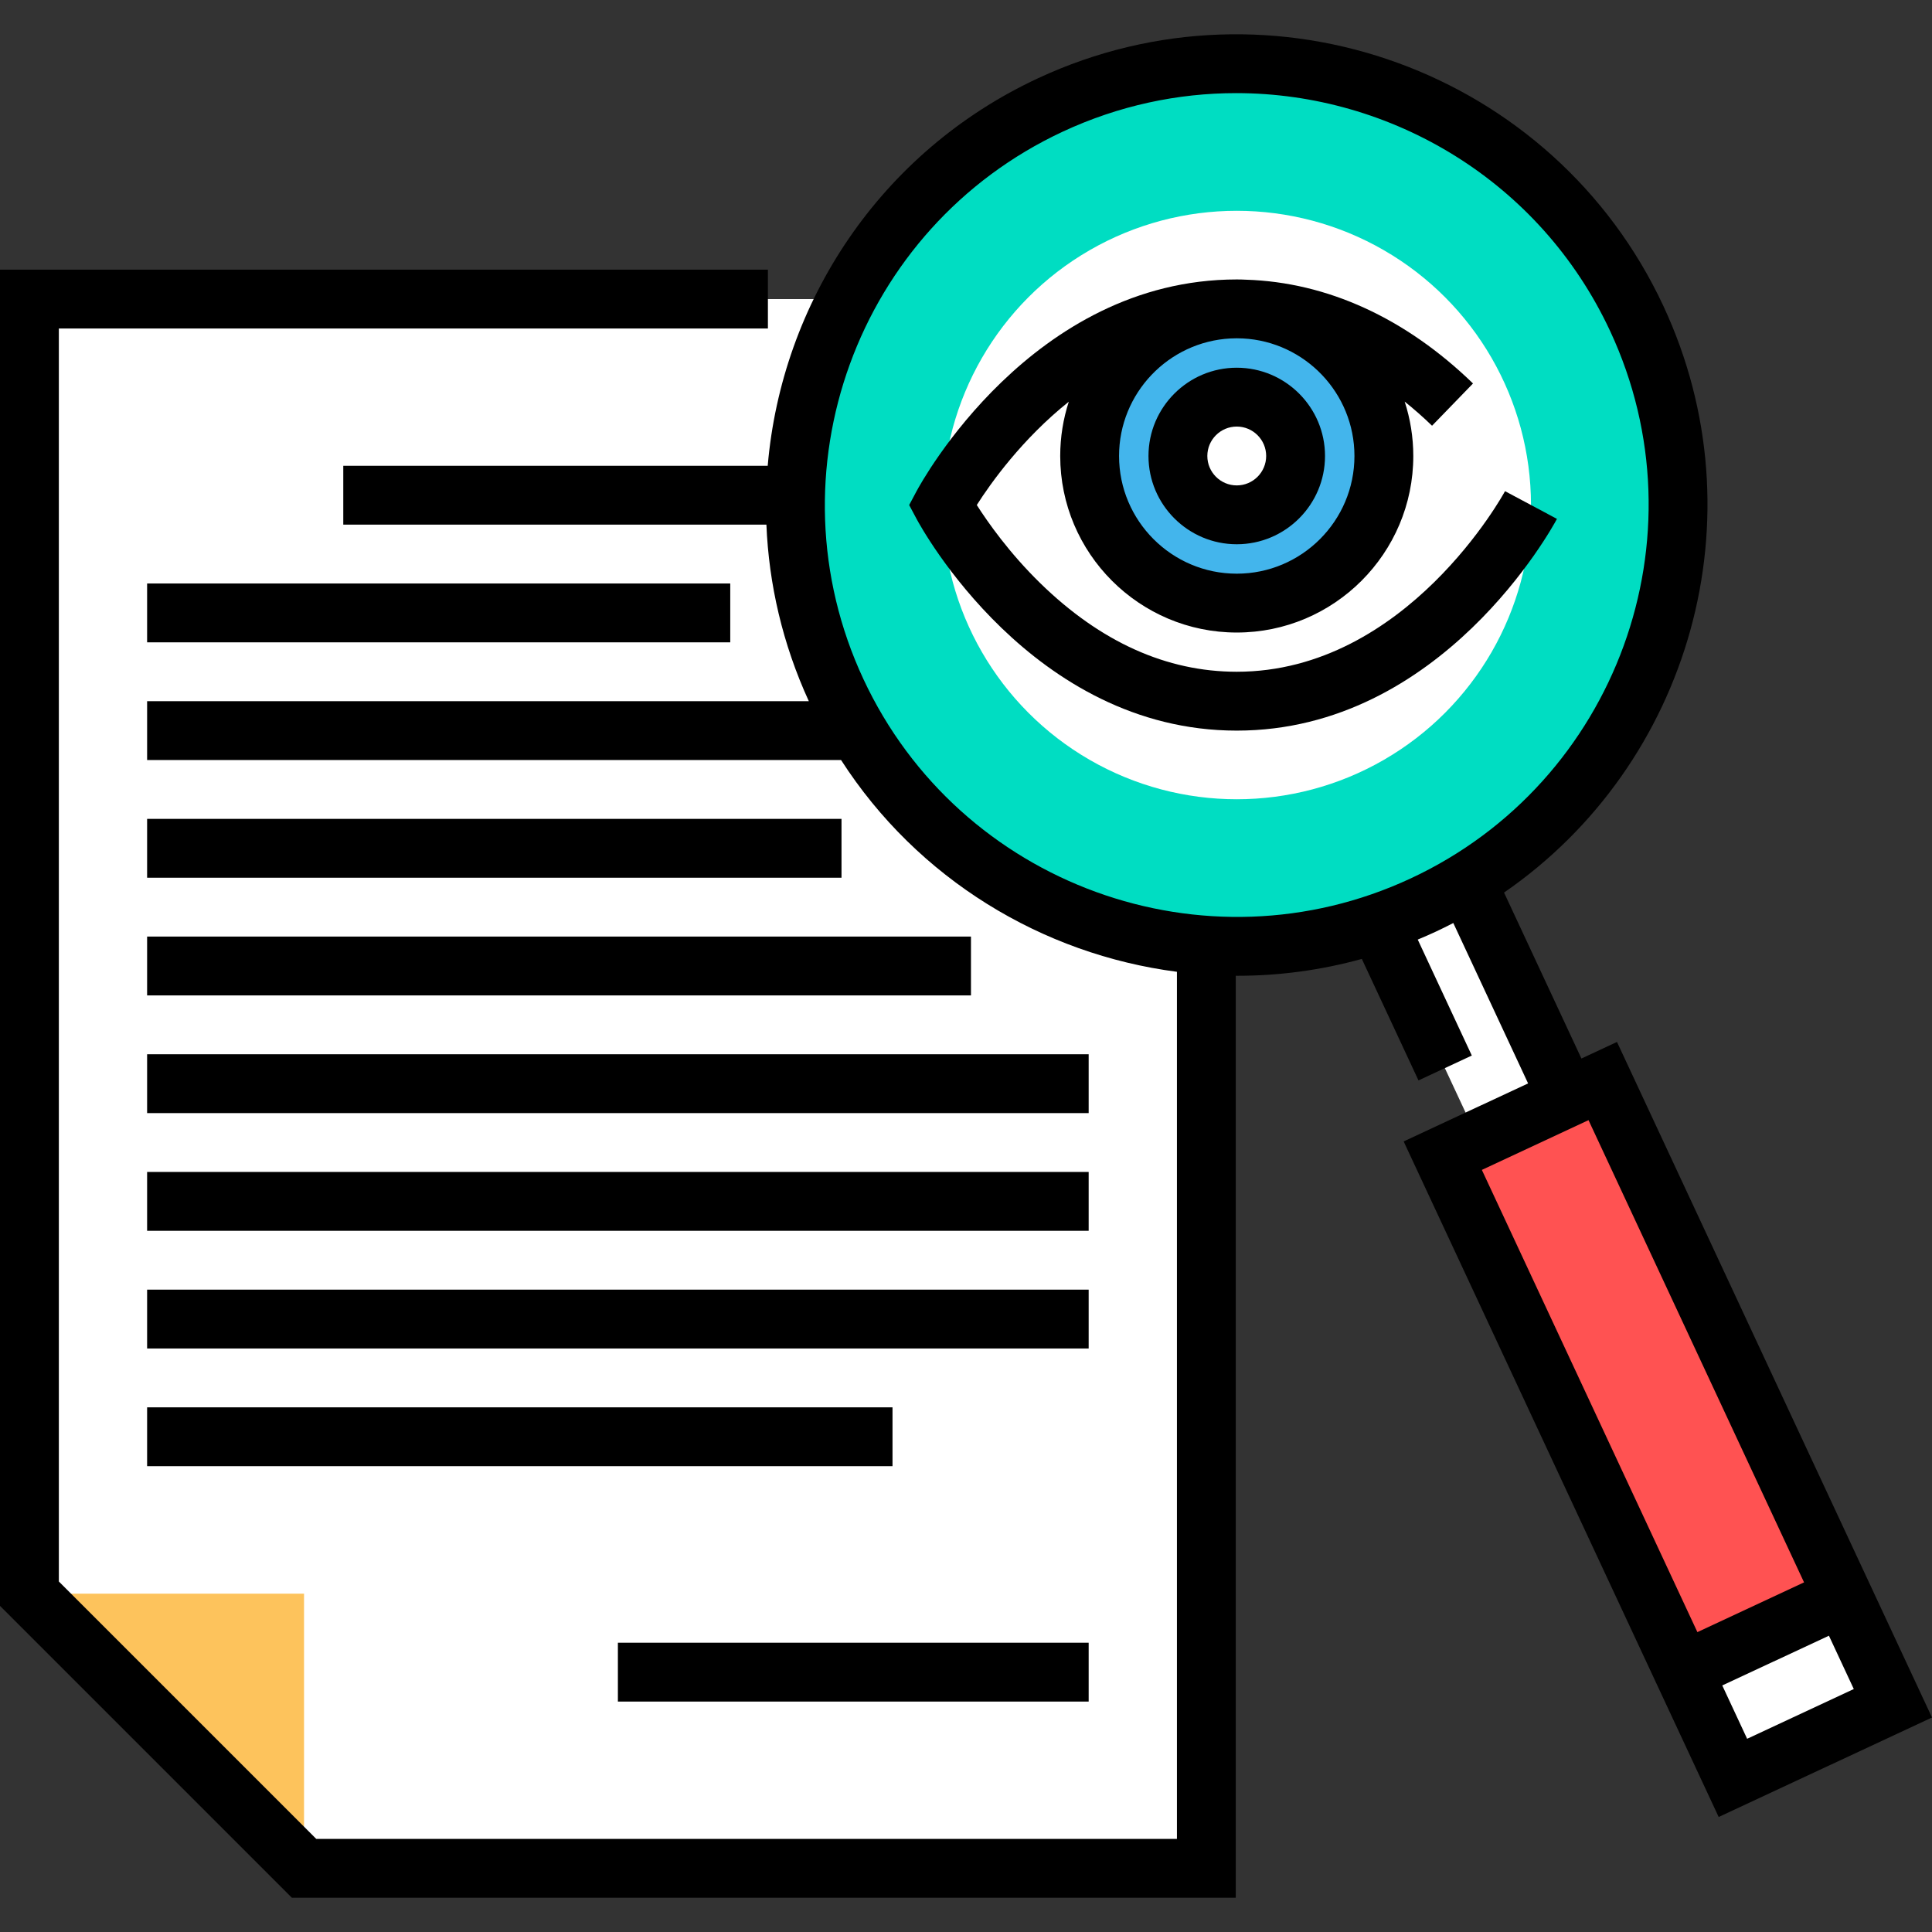 <?xml version="1.0" encoding="iso-8859-1"?>
<!-- Generator: Adobe Illustrator 19.0.0, SVG Export Plug-In . SVG Version: 6.00 Build 0)  -->
<svg version="1.1" id="Layer_1" xmlns="http://www.w3.org/2000/svg" xmlns:xlink="http://www.w3.org/1999/xlink" x="0px" y="0px"
	 viewBox="0 0 512 512" style="enable-background:new 0 0 512 512;" xml:space="preserve">
<rect x="0" y="0" width="512" height="512" fill="#333333" stroke="none"/>
<polygon style="fill:#FFFFFF;" points="80.574,495.12 319.697,495.12 319.697,79.254 7.797,79.254 7.797,422.343 "/>
<polyline style="fill:#FDC35C;" points="7.797,422.343 80.574,422.343 80.574,495.12 "/>
<rect x="377.359" y="236.923" transform="matrix(-0.906 0.423 -0.423 -0.906 857.444 346.14)" style="fill:#FFFFFF;" width="25.991" height="62.379"/>
<rect x="418.588" y="287.863" transform="matrix(-0.906 0.423 -0.423 -0.906 1002.649 535.389)" style="fill:#FF5252;" width="46.784" height="181.938"/>
<rect x="458.256" y="423.751" transform="matrix(0.423 0.906 -0.906 0.423 678.85 -171.28)" style="fill:#FFFFFF;" width="31.189" height="46.784"/>
<circle style="fill:#00DDC2;" cx="327.754" cy="133.837" r="116.962"/>
<circle style="fill:#FFFFFF;" cx="327.754" cy="133.837" r="77.975"/>
<circle style="fill:#43B5EC;" cx="327.754" cy="120.841" r="38.987"/>
<circle style="fill:#FFFFFF;" cx="327.754" cy="120.841" r="15.595"/>
<rect x="38.987" y="154.63" width="154.536" height="15.595"/>
<rect x="38.987" y="217.01" width="184.02" height="15.595"/>
<rect x="38.987" y="248.2" width="218.329" height="15.595"/>
<rect x="38.987" y="279.389" width="249.519" height="15.595"/>
<rect x="38.987" y="310.579" width="249.519" height="15.595"/>
<rect x="38.987" y="341.769" width="249.519" height="15.595"/>
<rect x="38.987" y="372.959" width="197.536" height="15.595"/>
<rect x="163.747" y="435.339" width="124.76" height="15.595"/>
<path d="M428.518,276.128l-9.423,4.394l-20.508-43.981c49.211-33.903,68.315-99.502,42.236-155.43V81.11
	c-29.073-62.347-103.45-89.418-165.796-60.344c-41.925,19.551-67.897,59.586-71.575,102.674H90.971v15.595h112.135
	c0.635,15.745,4.283,31.612,11.241,46.785H38.987v15.595H222.89c20.311,31.563,53.336,51.49,89.009,56.12v229.787H83.803
	l-68.208-68.208V87.052h187.909V71.457H0v354.116l77.345,77.345h250.149V258.582c0.15,0.001,0.299,0.008,0.449,0.008
	c10.974,0,22.053-1.457,32.956-4.466l15.013,32.195l14.134-6.59l-14.33-30.731c1.594-0.664,3.182-1.353,4.762-2.089
	c1.578-0.736,3.128-1.509,4.662-2.302l19.821,42.507l-32.979,15.378l83.483,179.029L512,455.156L428.518,276.128z M373.888,232.774
	c-54.556,25.44-119.633,1.752-145.073-52.801C203.377,125.418,227.063,60.34,281.617,34.9c14.881-6.939,30.54-10.222,45.968-10.222
	c41.134,0,80.604,23.35,99.104,63.023C452.128,142.256,428.441,207.336,373.888,232.774z M420.975,296.853l57.119,122.493
	l-28.268,13.182l-57.119-122.493L420.975,296.853z M463.008,460.795l-6.59-14.134l28.267-13.181l6.59,14.134L463.008,460.795z"/>
<path d="M304.359,120.841c0,12.899,10.493,23.392,23.392,23.392c12.899,0,23.392-10.493,23.392-23.392s-10.493-23.392-23.392-23.392
	C314.853,97.448,304.359,107.942,304.359,120.841z M335.549,120.841c0,4.3-3.497,7.797-7.797,7.797c-4.3,0-7.797-3.497-7.797-7.797
	s3.497-7.797,7.797-7.797C332.052,113.043,335.549,116.541,335.549,120.841z"/>
<path d="M398.847,130.165c-0.256,0.479-26.057,47.857-71.095,47.857c-18.587,0-36.097-7.888-52.043-23.445
	c-8.236-8.036-13.949-16.188-16.848-20.742c3.701-5.816,12.006-17.49,24.38-27.38c-1.469,4.536-2.273,9.368-2.273,14.387
	c0,25.797,20.988,46.785,46.785,46.785c25.797,0,46.785-20.988,46.785-46.785c0-5.027-0.807-9.867-2.281-14.41
	c2.449,1.966,4.87,4.082,7.251,6.39l10.854-11.198c-17.92-17.37-38.666-26.825-60.142-27.501c-0.817-0.043-1.639-0.066-2.466-0.066
	c-54.289,0-83.632,53.819-84.854,56.11l-1.959,3.671l1.959,3.671c1.223,2.291,30.564,56.11,84.854,56.11s83.632-53.819,84.854-56.11
	L398.847,130.165z M358.942,120.841c0,17.198-13.992,31.19-31.19,31.19c-17.198,0-31.19-13.992-31.19-31.19
	c0-16.64,13.099-30.277,29.526-31.144c0.555-0.015,1.103-0.046,1.663-0.046c0.548,0,1.092,0.029,1.637,0.044
	C345.828,90.549,358.942,104.192,358.942,120.841z"/>
<g>
</g>
<g>
</g>
<g>
</g>
<g>
</g>
<g>
</g>
<g>
</g>
<g>
</g>
<g>
</g>
<g>
</g>
<g>
</g>
<g>
</g>
<g>
</g>
<g>
</g>
<g>
</g>
<g>
</g>
</svg>
